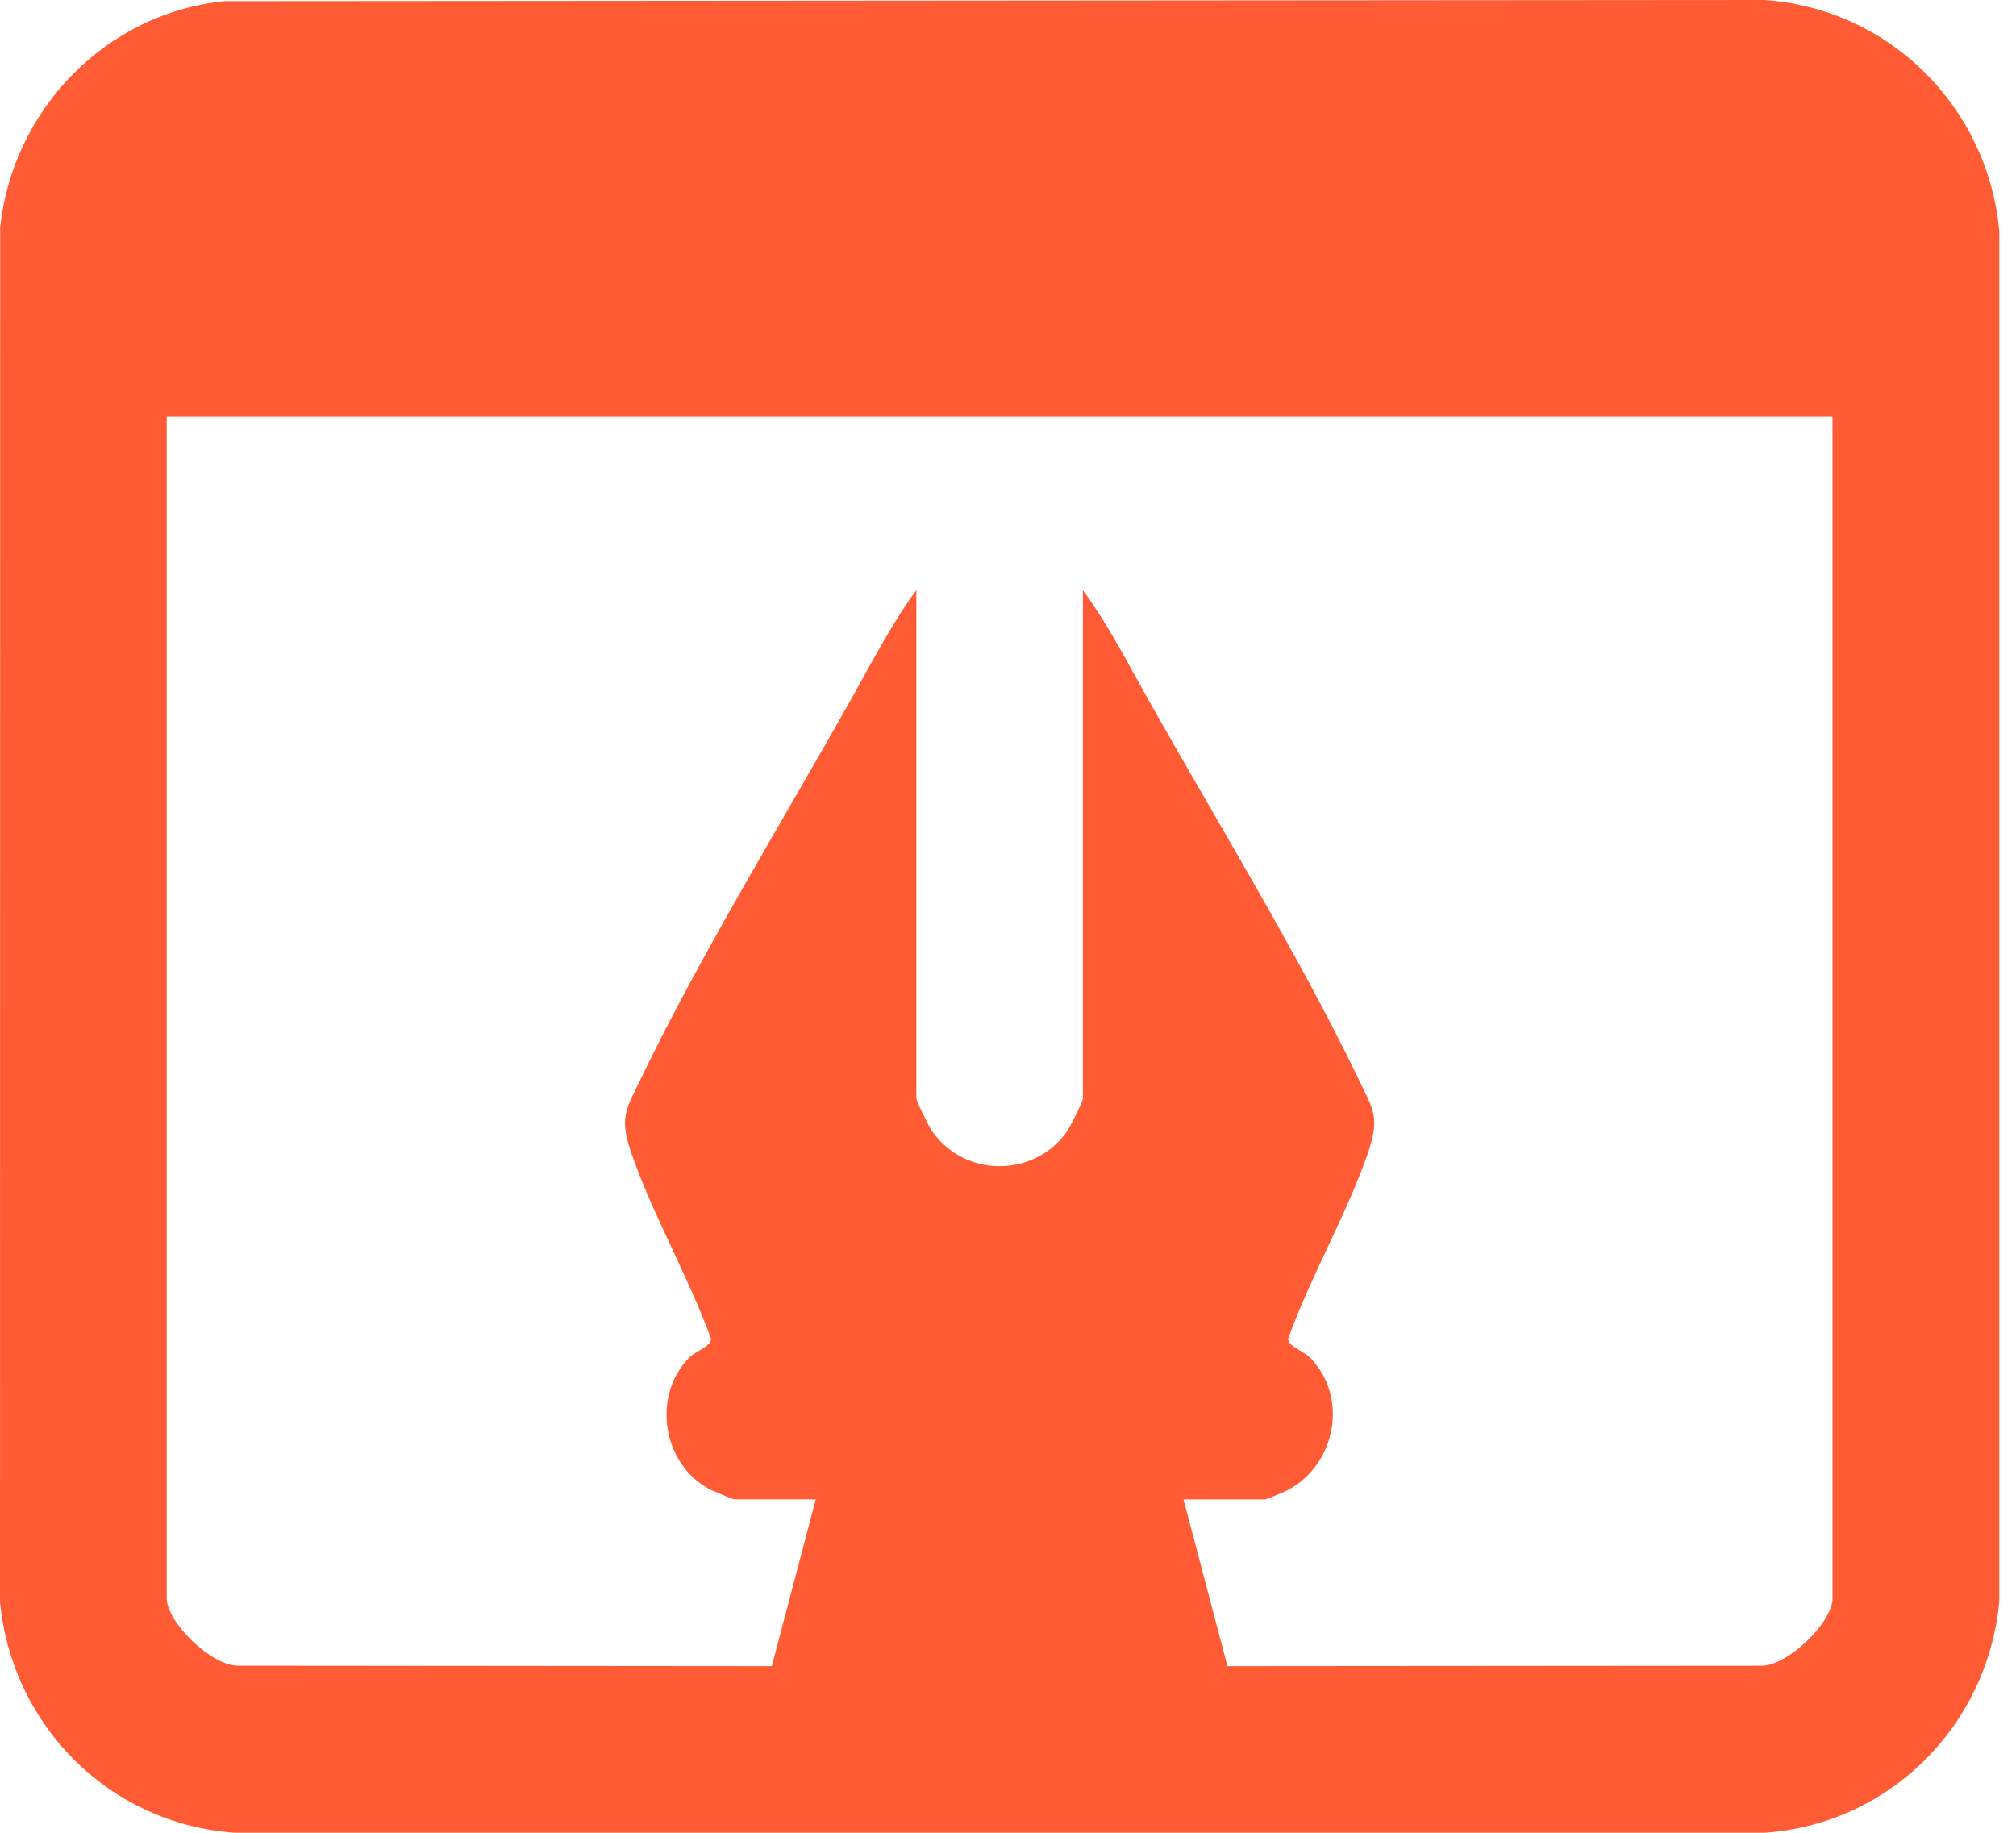 <svg width="44" height="40" viewBox="0 0 44 40" fill="none" xmlns="http://www.w3.org/2000/svg">
<path d="M4.911 0.025L38.522 0C41.245 0.195 43.382 2.332 43.635 5.037V34.962C43.375 37.668 41.247 39.804 38.522 39.999H5.113C2.387 39.803 0.26 37.666 0 34.962L0.004 4.965C0.273 2.396 2.315 0.276 4.911 0.025ZM39.996 9.092H3.639V34.884C3.639 35.407 4.622 36.364 5.198 36.354L16.845 36.364L17.804 32.724H16.024C15.997 32.724 15.61 32.562 15.538 32.528C14.468 32.008 14.203 30.481 15.046 29.626C15.177 29.494 15.528 29.379 15.519 29.218C15.034 27.889 14.276 26.567 13.807 25.245C13.506 24.398 13.639 24.261 14.003 23.508C15.319 20.785 17.125 17.849 18.623 15.176C19.057 14.404 19.479 13.586 20 12.879V23.976C20 24.035 20.282 24.6 20.345 24.691C21.059 25.707 22.576 25.705 23.289 24.691C23.353 24.601 23.635 24.035 23.635 23.976V12.879C24.155 13.586 24.578 14.404 25.011 15.176C26.509 17.848 28.317 20.786 29.631 23.508C29.996 24.262 30.128 24.398 29.828 25.245C29.36 26.564 28.591 27.887 28.115 29.218C28.107 29.379 28.457 29.493 28.588 29.626C29.443 30.493 29.157 31.974 28.096 32.528C28.032 32.562 27.637 32.725 27.611 32.725H25.831L26.79 36.364L38.437 36.355C39.013 36.364 39.996 35.407 39.996 34.884V9.092Z" fill="#FF5C35"/>
</svg>
